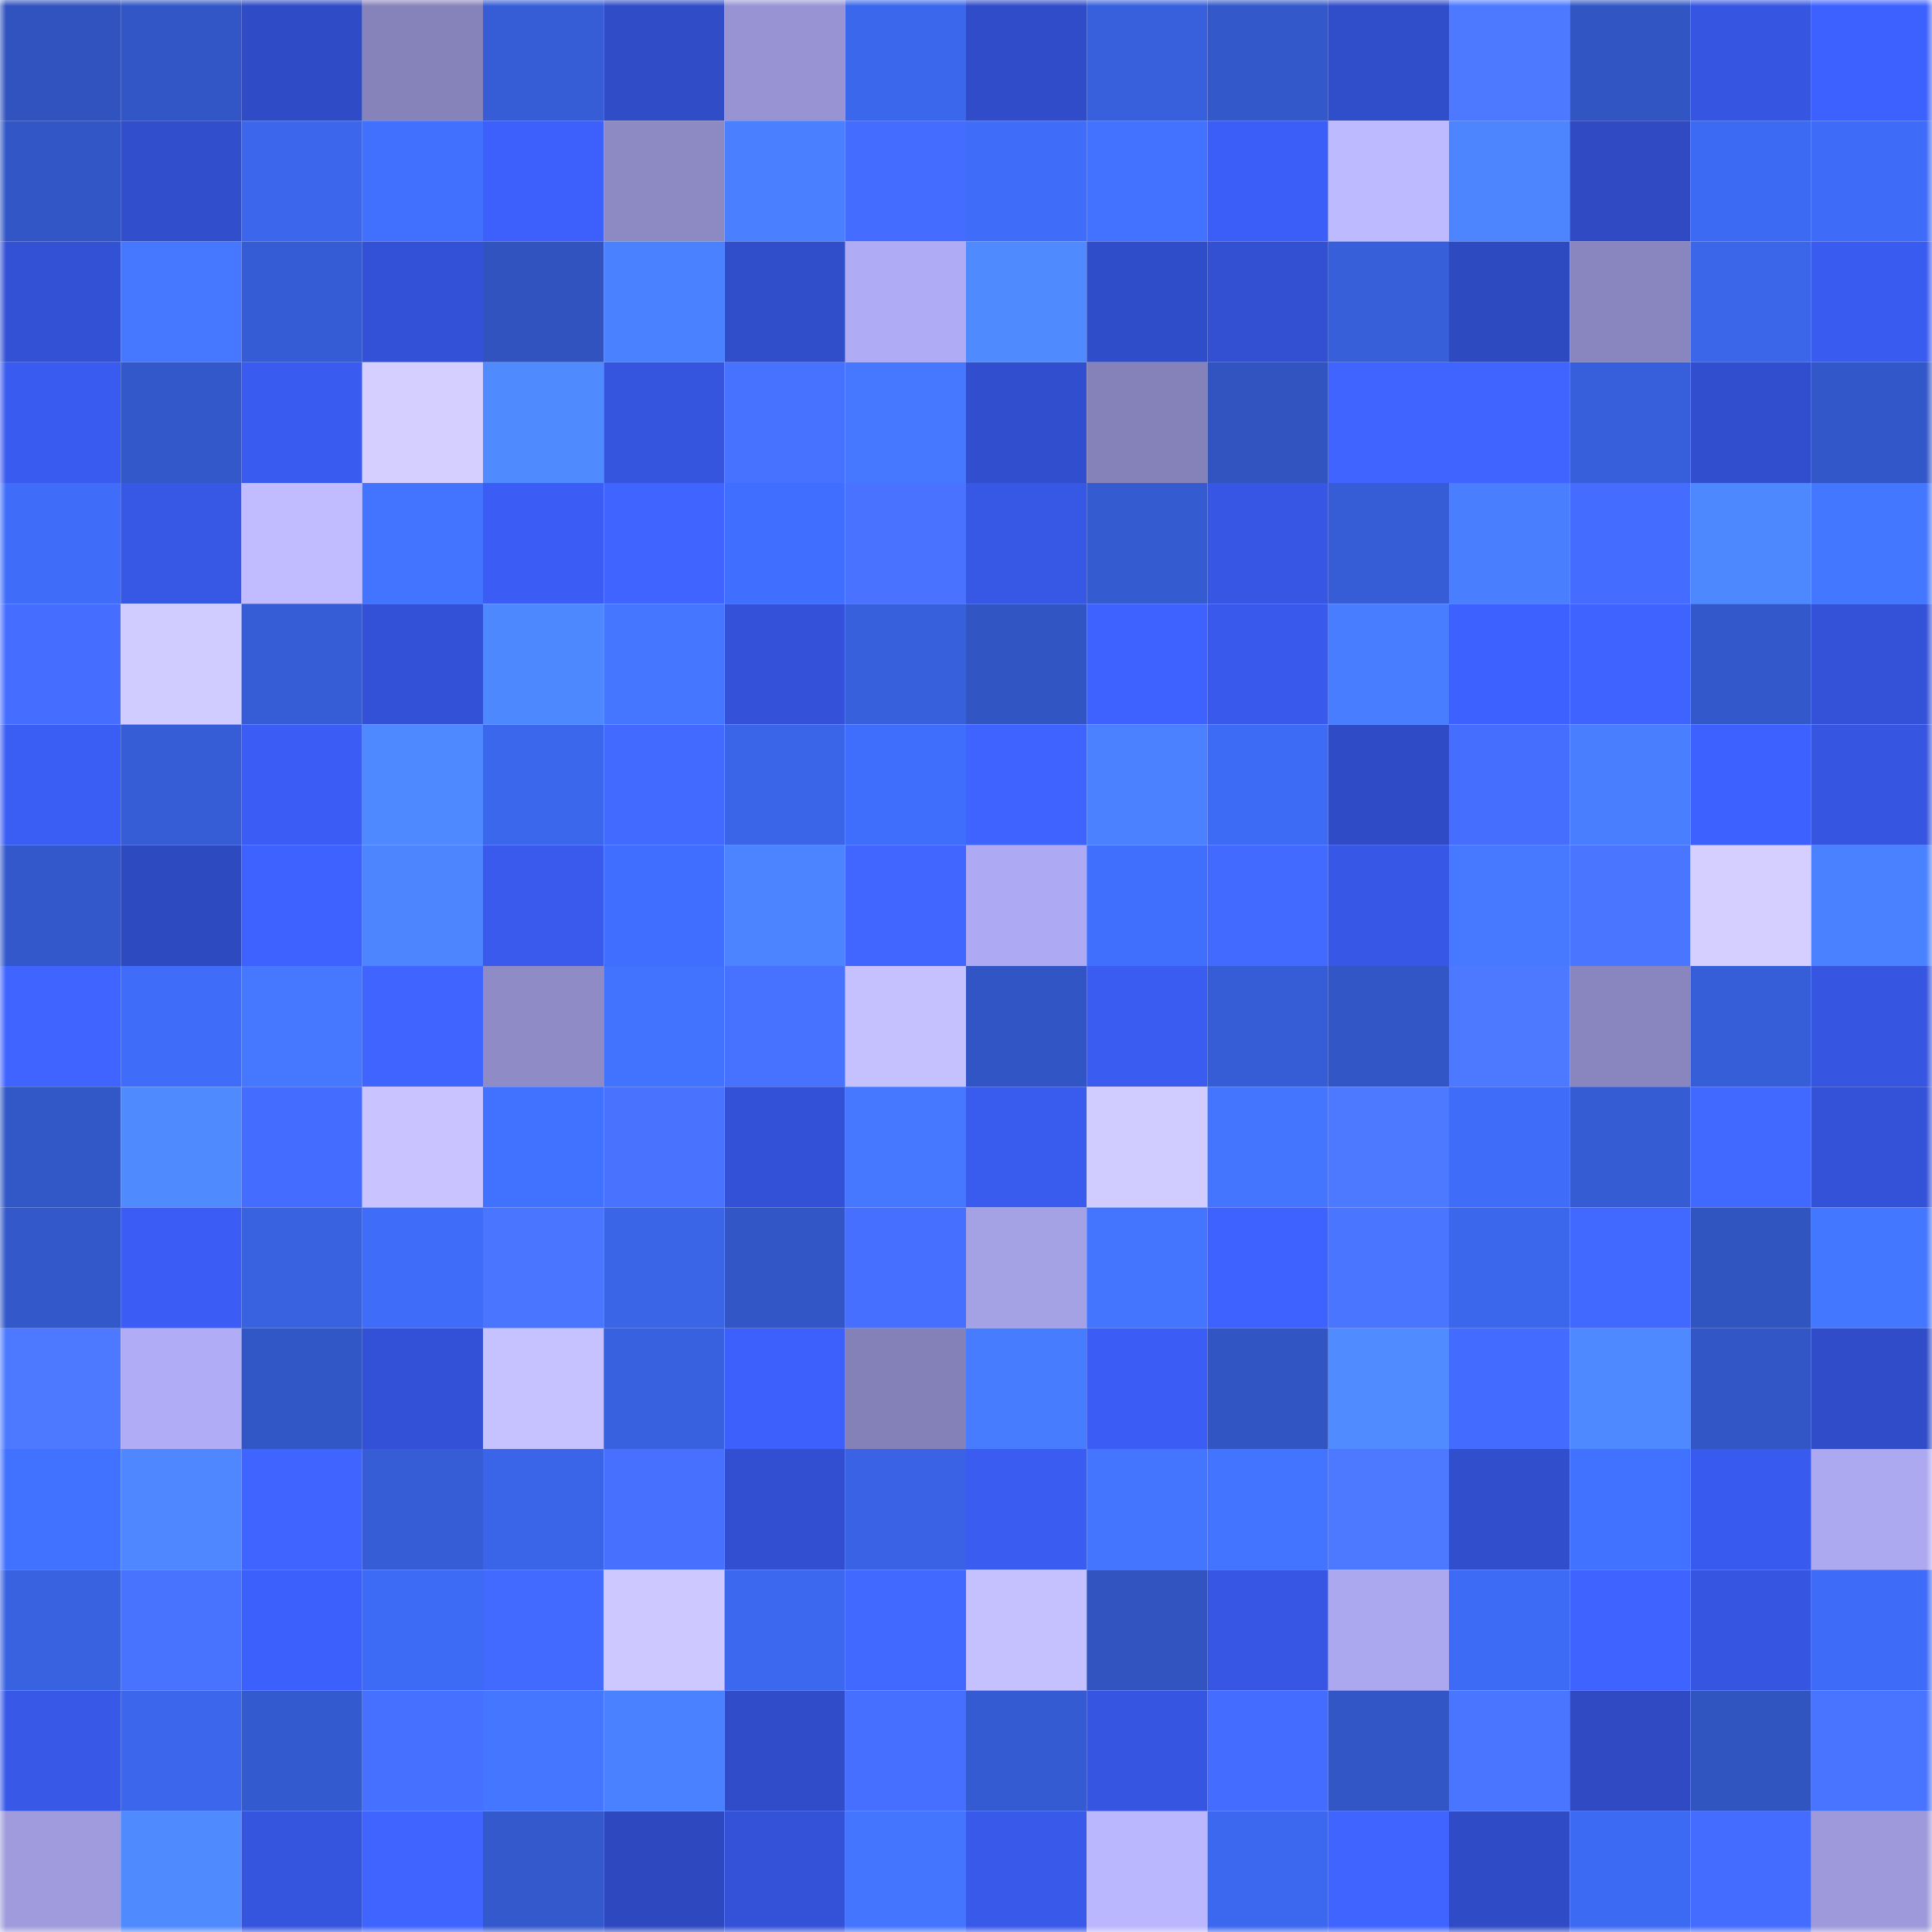 <svg viewBox="0 0 160 160" fill="none" role="img" xmlns="http://www.w3.org/2000/svg" width="240" height="240" name="basenames%2Cpkmnft.base.eth"><mask id="912830293" mask-type="alpha" maskUnits="userSpaceOnUse" x="0" y="0" width="160" height="160"><rect width="160" height="160" fill="#FFFFFF"></rect></mask><g mask="url(#912830293)"><rect x="0" y="0" width="10" height="10" fill="#3053bf"></rect><rect x="10" y="0" width="10" height="10" fill="#3256c5"></rect><rect x="20" y="0" width="10" height="10" fill="#2f4bc6"></rect><rect x="30" y="0" width="10" height="10" fill="#8683bb"></rect><rect x="40" y="0" width="10" height="10" fill="#365dd6"></rect><rect x="50" y="0" width="10" height="10" fill="#304cc7"></rect><rect x="60" y="0" width="10" height="10" fill="#9894d4"></rect><rect x="70" y="0" width="10" height="10" fill="#3b67ec"></rect><rect x="80" y="0" width="10" height="10" fill="#304cc9"></rect><rect x="90" y="0" width="10" height="10" fill="#3860dd"></rect><rect x="100" y="0" width="10" height="10" fill="#3358ca"></rect><rect x="110" y="0" width="10" height="10" fill="#304dca"></rect><rect x="120" y="0" width="10" height="10" fill="#4c79ff"></rect><rect x="130" y="0" width="10" height="10" fill="#3155c3"></rect><rect x="140" y="0" width="10" height="10" fill="#3656e2"></rect><rect x="150" y="0" width="10" height="10" fill="#3d61ff"></rect><rect x="0" y="10" width="10" height="10" fill="#3256c6"></rect><rect x="10" y="10" width="10" height="10" fill="#314ecd"></rect><rect x="20" y="10" width="10" height="10" fill="#3c67ed"></rect><rect x="30" y="10" width="10" height="10" fill="#4170ff"></rect><rect x="40" y="10" width="10" height="10" fill="#3d60fd"></rect><rect x="50" y="10" width="10" height="10" fill="#8c89c3"></rect><rect x="60" y="10" width="10" height="10" fill="#4a80ff"></rect><rect x="70" y="10" width="10" height="10" fill="#446cff"></rect><rect x="80" y="10" width="10" height="10" fill="#3f6dfa"></rect><rect x="90" y="10" width="10" height="10" fill="#4272ff"></rect><rect x="100" y="10" width="10" height="10" fill="#3b5ef8"></rect><rect x="110" y="10" width="10" height="10" fill="#bebaff"></rect><rect x="120" y="10" width="10" height="10" fill="#4d85ff"></rect><rect x="130" y="10" width="10" height="10" fill="#2f4ac3"></rect><rect x="140" y="10" width="10" height="10" fill="#3d6af3"></rect><rect x="150" y="10" width="10" height="10" fill="#3e6cf8"></rect><rect x="0" y="20" width="10" height="10" fill="#3351d5"></rect><rect x="10" y="20" width="10" height="10" fill="#4577ff"></rect><rect x="20" y="20" width="10" height="10" fill="#355cd4"></rect><rect x="30" y="20" width="10" height="10" fill="#3351d6"></rect><rect x="40" y="20" width="10" height="10" fill="#3053bf"></rect><rect x="50" y="20" width="10" height="10" fill="#4a81ff"></rect><rect x="60" y="20" width="10" height="10" fill="#304dca"></rect><rect x="70" y="20" width="10" height="10" fill="#b0abf5"></rect><rect x="80" y="20" width="10" height="10" fill="#508aff"></rect><rect x="90" y="20" width="10" height="10" fill="#304dc9"></rect><rect x="100" y="20" width="10" height="10" fill="#3250d1"></rect><rect x="110" y="20" width="10" height="10" fill="#375fda"></rect><rect x="120" y="20" width="10" height="10" fill="#2e4ac1"></rect><rect x="130" y="20" width="10" height="10" fill="#8986bf"></rect><rect x="140" y="20" width="10" height="10" fill="#3b66ea"></rect><rect x="150" y="20" width="10" height="10" fill="#395bf0"></rect><rect x="0" y="30" width="10" height="10" fill="#395bef"></rect><rect x="10" y="30" width="10" height="10" fill="#3358c9"></rect><rect x="20" y="30" width="10" height="10" fill="#395bf0"></rect><rect x="30" y="30" width="10" height="10" fill="#d4cfff"></rect><rect x="40" y="30" width="10" height="10" fill="#508aff"></rect><rect x="50" y="30" width="10" height="10" fill="#3555df"></rect><rect x="60" y="30" width="10" height="10" fill="#4772ff"></rect><rect x="70" y="30" width="10" height="10" fill="#4578ff"></rect><rect x="80" y="30" width="10" height="10" fill="#314ece"></rect><rect x="90" y="30" width="10" height="10" fill="#8582ba"></rect><rect x="100" y="30" width="10" height="10" fill="#3154c1"></rect><rect x="110" y="30" width="10" height="10" fill="#3f64ff"></rect><rect x="120" y="30" width="10" height="10" fill="#3f64ff"></rect><rect x="130" y="30" width="10" height="10" fill="#375fdb"></rect><rect x="140" y="30" width="10" height="10" fill="#314ece"></rect><rect x="150" y="30" width="10" height="10" fill="#3257c8"></rect><rect x="0" y="40" width="10" height="10" fill="#3f6dfa"></rect><rect x="10" y="40" width="10" height="10" fill="#3757e5"></rect><rect x="20" y="40" width="10" height="10" fill="#c1bcff"></rect><rect x="30" y="40" width="10" height="10" fill="#4374ff"></rect><rect x="40" y="40" width="10" height="10" fill="#3b5df5"></rect><rect x="50" y="40" width="10" height="10" fill="#3f64ff"></rect><rect x="60" y="40" width="10" height="10" fill="#406fff"></rect><rect x="70" y="40" width="10" height="10" fill="#4872ff"></rect><rect x="80" y="40" width="10" height="10" fill="#3757e5"></rect><rect x="90" y="40" width="10" height="10" fill="#355bd1"></rect><rect x="100" y="40" width="10" height="10" fill="#3656e3"></rect><rect x="110" y="40" width="10" height="10" fill="#365dd6"></rect><rect x="120" y="40" width="10" height="10" fill="#497eff"></rect><rect x="130" y="40" width="10" height="10" fill="#446cff"></rect><rect x="140" y="40" width="10" height="10" fill="#4e88ff"></rect><rect x="150" y="40" width="10" height="10" fill="#4477ff"></rect><rect x="0" y="50" width="10" height="10" fill="#456dff"></rect><rect x="10" y="50" width="10" height="10" fill="#d1ccff"></rect><rect x="20" y="50" width="10" height="10" fill="#365dd5"></rect><rect x="30" y="50" width="10" height="10" fill="#3351d6"></rect><rect x="40" y="50" width="10" height="10" fill="#4e88ff"></rect><rect x="50" y="50" width="10" height="10" fill="#4476ff"></rect><rect x="60" y="50" width="10" height="10" fill="#3452d9"></rect><rect x="70" y="50" width="10" height="10" fill="#3760dc"></rect><rect x="80" y="50" width="10" height="10" fill="#3155c3"></rect><rect x="90" y="50" width="10" height="10" fill="#3e62ff"></rect><rect x="100" y="50" width="10" height="10" fill="#3859eb"></rect><rect x="110" y="50" width="10" height="10" fill="#487dff"></rect><rect x="120" y="50" width="10" height="10" fill="#3d61ff"></rect><rect x="130" y="50" width="10" height="10" fill="#3e63ff"></rect><rect x="140" y="50" width="10" height="10" fill="#3358cb"></rect><rect x="150" y="50" width="10" height="10" fill="#3452d8"></rect><rect x="0" y="60" width="10" height="10" fill="#3a5df3"></rect><rect x="10" y="60" width="10" height="10" fill="#365dd5"></rect><rect x="20" y="60" width="10" height="10" fill="#3b5df6"></rect><rect x="30" y="60" width="10" height="10" fill="#4f89ff"></rect><rect x="40" y="60" width="10" height="10" fill="#3b67ec"></rect><rect x="50" y="60" width="10" height="10" fill="#436aff"></rect><rect x="60" y="60" width="10" height="10" fill="#3a65e9"></rect><rect x="70" y="60" width="10" height="10" fill="#3f6efc"></rect><rect x="80" y="60" width="10" height="10" fill="#3e63ff"></rect><rect x="90" y="60" width="10" height="10" fill="#4b81ff"></rect><rect x="100" y="60" width="10" height="10" fill="#3e6bf6"></rect><rect x="110" y="60" width="10" height="10" fill="#2f4bc6"></rect><rect x="120" y="60" width="10" height="10" fill="#456eff"></rect><rect x="130" y="60" width="10" height="10" fill="#497fff"></rect><rect x="140" y="60" width="10" height="10" fill="#3d61fe"></rect><rect x="150" y="60" width="10" height="10" fill="#3655e0"></rect><rect x="0" y="70" width="10" height="10" fill="#3358cb"></rect><rect x="10" y="70" width="10" height="10" fill="#2e4ac1"></rect><rect x="20" y="70" width="10" height="10" fill="#3e62ff"></rect><rect x="30" y="70" width="10" height="10" fill="#4d85ff"></rect><rect x="40" y="70" width="10" height="10" fill="#395aed"></rect><rect x="50" y="70" width="10" height="10" fill="#406fff"></rect><rect x="60" y="70" width="10" height="10" fill="#4c84ff"></rect><rect x="70" y="70" width="10" height="10" fill="#4066ff"></rect><rect x="80" y="70" width="10" height="10" fill="#ada9f2"></rect><rect x="90" y="70" width="10" height="10" fill="#406efd"></rect><rect x="100" y="70" width="10" height="10" fill="#436aff"></rect><rect x="110" y="70" width="10" height="10" fill="#3758e6"></rect><rect x="120" y="70" width="10" height="10" fill="#4679ff"></rect><rect x="130" y="70" width="10" height="10" fill="#4975ff"></rect><rect x="140" y="70" width="10" height="10" fill="#d4cfff"></rect><rect x="150" y="70" width="10" height="10" fill="#4a81ff"></rect><rect x="0" y="80" width="10" height="10" fill="#3f64ff"></rect><rect x="10" y="80" width="10" height="10" fill="#3f6cf9"></rect><rect x="20" y="80" width="10" height="10" fill="#4578ff"></rect><rect x="30" y="80" width="10" height="10" fill="#3f64ff"></rect><rect x="40" y="80" width="10" height="10" fill="#8e8bc7"></rect><rect x="50" y="80" width="10" height="10" fill="#4273ff"></rect><rect x="60" y="80" width="10" height="10" fill="#4771ff"></rect><rect x="70" y="80" width="10" height="10" fill="#c5c1ff"></rect><rect x="80" y="80" width="10" height="10" fill="#3155c4"></rect><rect x="90" y="80" width="10" height="10" fill="#3a5cf1"></rect><rect x="100" y="80" width="10" height="10" fill="#365dd6"></rect><rect x="110" y="80" width="10" height="10" fill="#3256c6"></rect><rect x="120" y="80" width="10" height="10" fill="#4c79ff"></rect><rect x="130" y="80" width="10" height="10" fill="#8986bf"></rect><rect x="140" y="80" width="10" height="10" fill="#365ed8"></rect><rect x="150" y="80" width="10" height="10" fill="#3655e0"></rect><rect x="0" y="90" width="10" height="10" fill="#3257c7"></rect><rect x="10" y="90" width="10" height="10" fill="#508aff"></rect><rect x="20" y="90" width="10" height="10" fill="#446cff"></rect><rect x="30" y="90" width="10" height="10" fill="#c9c4ff"></rect><rect x="40" y="90" width="10" height="10" fill="#4171ff"></rect><rect x="50" y="90" width="10" height="10" fill="#4973ff"></rect><rect x="60" y="90" width="10" height="10" fill="#3351d6"></rect><rect x="70" y="90" width="10" height="10" fill="#4578ff"></rect><rect x="80" y="90" width="10" height="10" fill="#395bee"></rect><rect x="90" y="90" width="10" height="10" fill="#d1ccff"></rect><rect x="100" y="90" width="10" height="10" fill="#4475ff"></rect><rect x="110" y="90" width="10" height="10" fill="#4c79ff"></rect><rect x="120" y="90" width="10" height="10" fill="#3f6cf9"></rect><rect x="130" y="90" width="10" height="10" fill="#355cd3"></rect><rect x="140" y="90" width="10" height="10" fill="#4168ff"></rect><rect x="150" y="90" width="10" height="10" fill="#3452d8"></rect><rect x="0" y="100" width="10" height="10" fill="#3358c9"></rect><rect x="10" y="100" width="10" height="10" fill="#3b5df5"></rect><rect x="20" y="100" width="10" height="10" fill="#3862e0"></rect><rect x="30" y="100" width="10" height="10" fill="#3f6dfa"></rect><rect x="40" y="100" width="10" height="10" fill="#4a75ff"></rect><rect x="50" y="100" width="10" height="10" fill="#3a65e7"></rect><rect x="60" y="100" width="10" height="10" fill="#3256c6"></rect><rect x="70" y="100" width="10" height="10" fill="#466fff"></rect><rect x="80" y="100" width="10" height="10" fill="#a4a1e5"></rect><rect x="90" y="100" width="10" height="10" fill="#4475ff"></rect><rect x="100" y="100" width="10" height="10" fill="#3e62ff"></rect><rect x="110" y="100" width="10" height="10" fill="#4a76ff"></rect><rect x="120" y="100" width="10" height="10" fill="#3b67ec"></rect><rect x="130" y="100" width="10" height="10" fill="#4269ff"></rect><rect x="140" y="100" width="10" height="10" fill="#3054c0"></rect><rect x="150" y="100" width="10" height="10" fill="#4477ff"></rect><rect x="0" y="110" width="10" height="10" fill="#4c79ff"></rect><rect x="10" y="110" width="10" height="10" fill="#b0acf6"></rect><rect x="20" y="110" width="10" height="10" fill="#3156c5"></rect><rect x="30" y="110" width="10" height="10" fill="#3351d6"></rect><rect x="40" y="110" width="10" height="10" fill="#c6c1ff"></rect><rect x="50" y="110" width="10" height="10" fill="#3861df"></rect><rect x="60" y="110" width="10" height="10" fill="#3d60fd"></rect><rect x="70" y="110" width="10" height="10" fill="#8481b9"></rect><rect x="80" y="110" width="10" height="10" fill="#487cff"></rect><rect x="90" y="110" width="10" height="10" fill="#3b5df5"></rect><rect x="100" y="110" width="10" height="10" fill="#3155c2"></rect><rect x="110" y="110" width="10" height="10" fill="#508bff"></rect><rect x="120" y="110" width="10" height="10" fill="#436bff"></rect><rect x="130" y="110" width="10" height="10" fill="#4f89ff"></rect><rect x="140" y="110" width="10" height="10" fill="#3256c6"></rect><rect x="150" y="110" width="10" height="10" fill="#304cc8"></rect><rect x="0" y="120" width="10" height="10" fill="#4171ff"></rect><rect x="10" y="120" width="10" height="10" fill="#4e87ff"></rect><rect x="20" y="120" width="10" height="10" fill="#3f64ff"></rect><rect x="30" y="120" width="10" height="10" fill="#365dd6"></rect><rect x="40" y="120" width="10" height="10" fill="#3a65e9"></rect><rect x="50" y="120" width="10" height="10" fill="#4770ff"></rect><rect x="60" y="120" width="10" height="10" fill="#324fd1"></rect><rect x="70" y="120" width="10" height="10" fill="#3963e4"></rect><rect x="80" y="120" width="10" height="10" fill="#3a5cf1"></rect><rect x="90" y="120" width="10" height="10" fill="#4475ff"></rect><rect x="100" y="120" width="10" height="10" fill="#4374ff"></rect><rect x="110" y="120" width="10" height="10" fill="#4c79ff"></rect><rect x="120" y="120" width="10" height="10" fill="#314ecc"></rect><rect x="130" y="120" width="10" height="10" fill="#4171ff"></rect><rect x="140" y="120" width="10" height="10" fill="#395aee"></rect><rect x="150" y="120" width="10" height="10" fill="#ada9f1"></rect><rect x="0" y="130" width="10" height="10" fill="#3962e1"></rect><rect x="10" y="130" width="10" height="10" fill="#4873ff"></rect><rect x="20" y="130" width="10" height="10" fill="#3c60fc"></rect><rect x="30" y="130" width="10" height="10" fill="#3e6bf6"></rect><rect x="40" y="130" width="10" height="10" fill="#436aff"></rect><rect x="50" y="130" width="10" height="10" fill="#cdc8ff"></rect><rect x="60" y="130" width="10" height="10" fill="#3c68ef"></rect><rect x="70" y="130" width="10" height="10" fill="#4269ff"></rect><rect x="80" y="130" width="10" height="10" fill="#c5c1ff"></rect><rect x="90" y="130" width="10" height="10" fill="#3154c1"></rect><rect x="100" y="130" width="10" height="10" fill="#3656e3"></rect><rect x="110" y="130" width="10" height="10" fill="#aba8ef"></rect><rect x="120" y="130" width="10" height="10" fill="#3e6bf5"></rect><rect x="130" y="130" width="10" height="10" fill="#3e63ff"></rect><rect x="140" y="130" width="10" height="10" fill="#3656e2"></rect><rect x="150" y="130" width="10" height="10" fill="#3e6cf8"></rect><rect x="0" y="140" width="10" height="10" fill="#3858e8"></rect><rect x="10" y="140" width="10" height="10" fill="#3c67ed"></rect><rect x="20" y="140" width="10" height="10" fill="#345acf"></rect><rect x="30" y="140" width="10" height="10" fill="#4670ff"></rect><rect x="40" y="140" width="10" height="10" fill="#4476ff"></rect><rect x="50" y="140" width="10" height="10" fill="#4a81ff"></rect><rect x="60" y="140" width="10" height="10" fill="#304cc9"></rect><rect x="70" y="140" width="10" height="10" fill="#466fff"></rect><rect x="80" y="140" width="10" height="10" fill="#355bd2"></rect><rect x="90" y="140" width="10" height="10" fill="#3656e1"></rect><rect x="100" y="140" width="10" height="10" fill="#446cff"></rect><rect x="110" y="140" width="10" height="10" fill="#3256c6"></rect><rect x="120" y="140" width="10" height="10" fill="#4975ff"></rect><rect x="130" y="140" width="10" height="10" fill="#2f4ac3"></rect><rect x="140" y="140" width="10" height="10" fill="#3054c0"></rect><rect x="150" y="140" width="10" height="10" fill="#4974ff"></rect><rect x="0" y="150" width="10" height="10" fill="#9f9bdd"></rect><rect x="10" y="150" width="10" height="10" fill="#508aff"></rect><rect x="20" y="150" width="10" height="10" fill="#3555df"></rect><rect x="30" y="150" width="10" height="10" fill="#3f64ff"></rect><rect x="40" y="150" width="10" height="10" fill="#3459cd"></rect><rect x="50" y="150" width="10" height="10" fill="#2e49bf"></rect><rect x="60" y="150" width="10" height="10" fill="#3452d8"></rect><rect x="70" y="150" width="10" height="10" fill="#4375ff"></rect><rect x="80" y="150" width="10" height="10" fill="#3859e9"></rect><rect x="90" y="150" width="10" height="10" fill="#bbb7ff"></rect><rect x="100" y="150" width="10" height="10" fill="#3c68ef"></rect><rect x="110" y="150" width="10" height="10" fill="#3f64ff"></rect><rect x="120" y="150" width="10" height="10" fill="#2f4bc5"></rect><rect x="130" y="150" width="10" height="10" fill="#3d6af3"></rect><rect x="140" y="150" width="10" height="10" fill="#446cff"></rect><rect x="150" y="150" width="10" height="10" fill="#9d99db"></rect></g></svg>